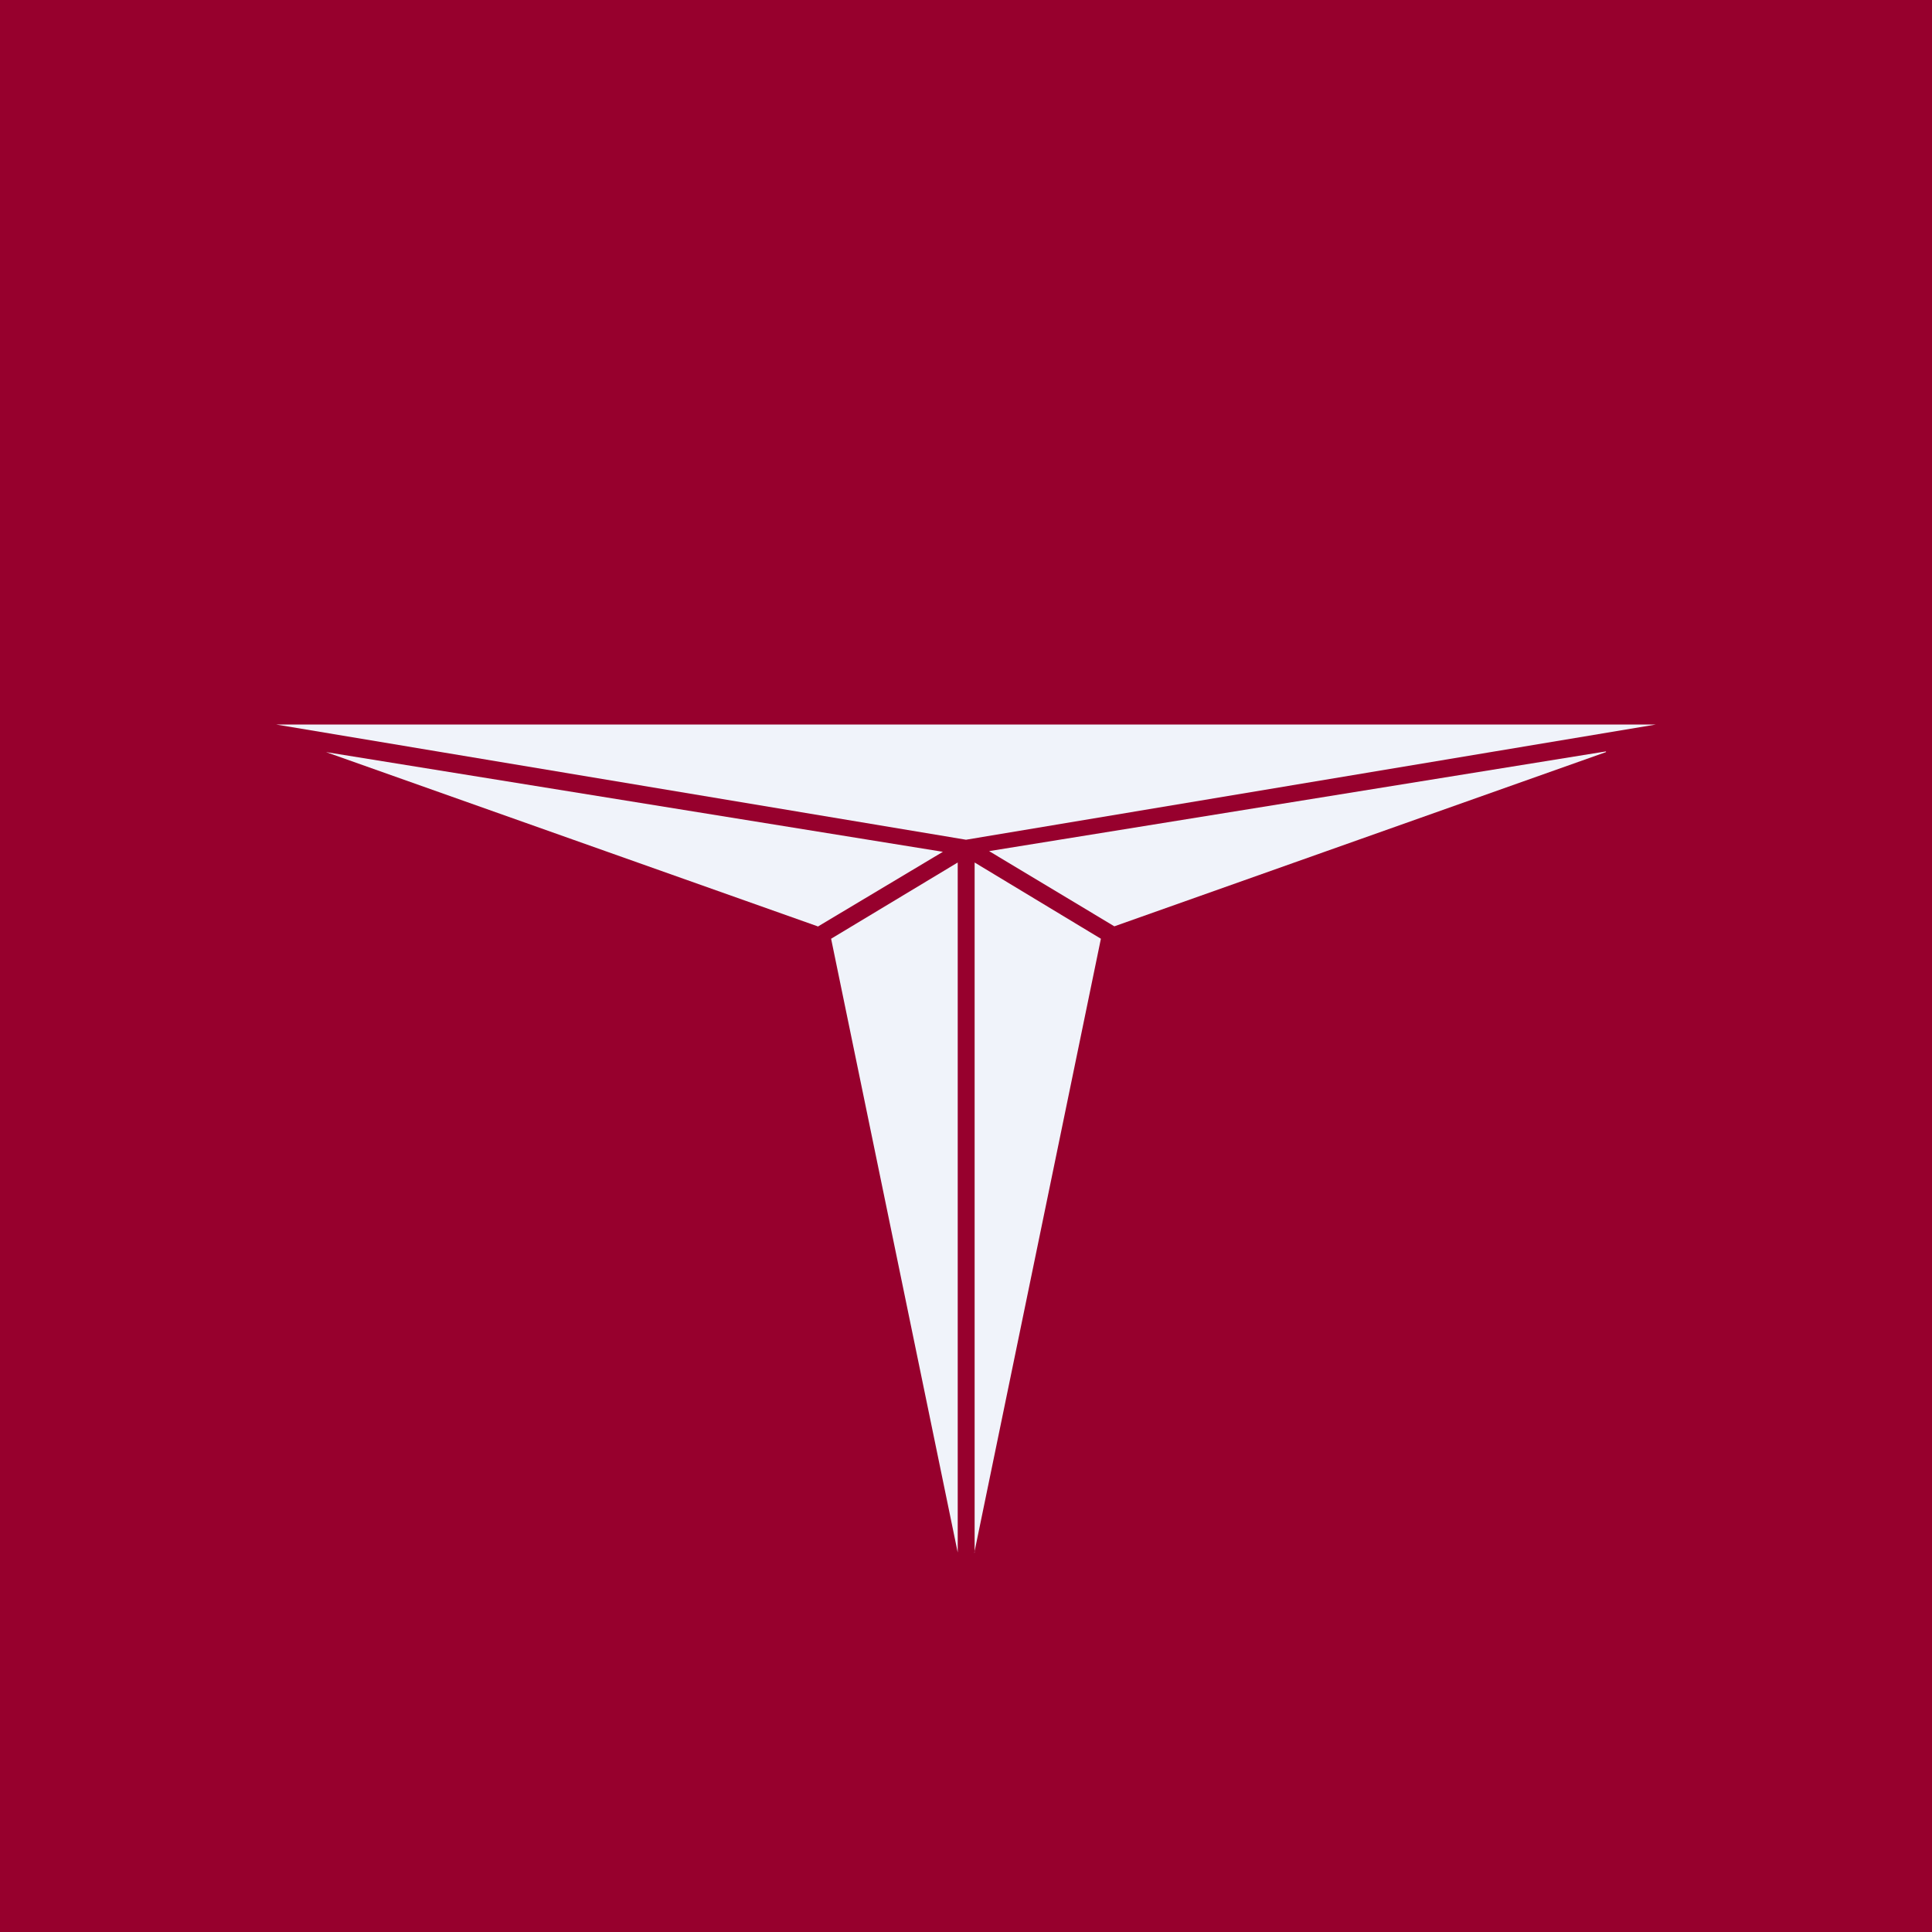 <svg xmlns="http://www.w3.org/2000/svg" width="56" height="56"><path fill="#97002D" d="M0 0h56v56H0z"/><path d="M48 21l-20 3.34L8 21h40zm-1.45.8L32.3 26.85l-3.63-2.18 17.88-2.89zM28.25 45V25l3.66 2.21-3.67 17.8zM23.7 26.85L9.45 21.8l17.88 2.89-3.63 2.17zM27.76 25v20l-3.67-17.79L27.76 25z" fill="#F0F3FA"/></svg>